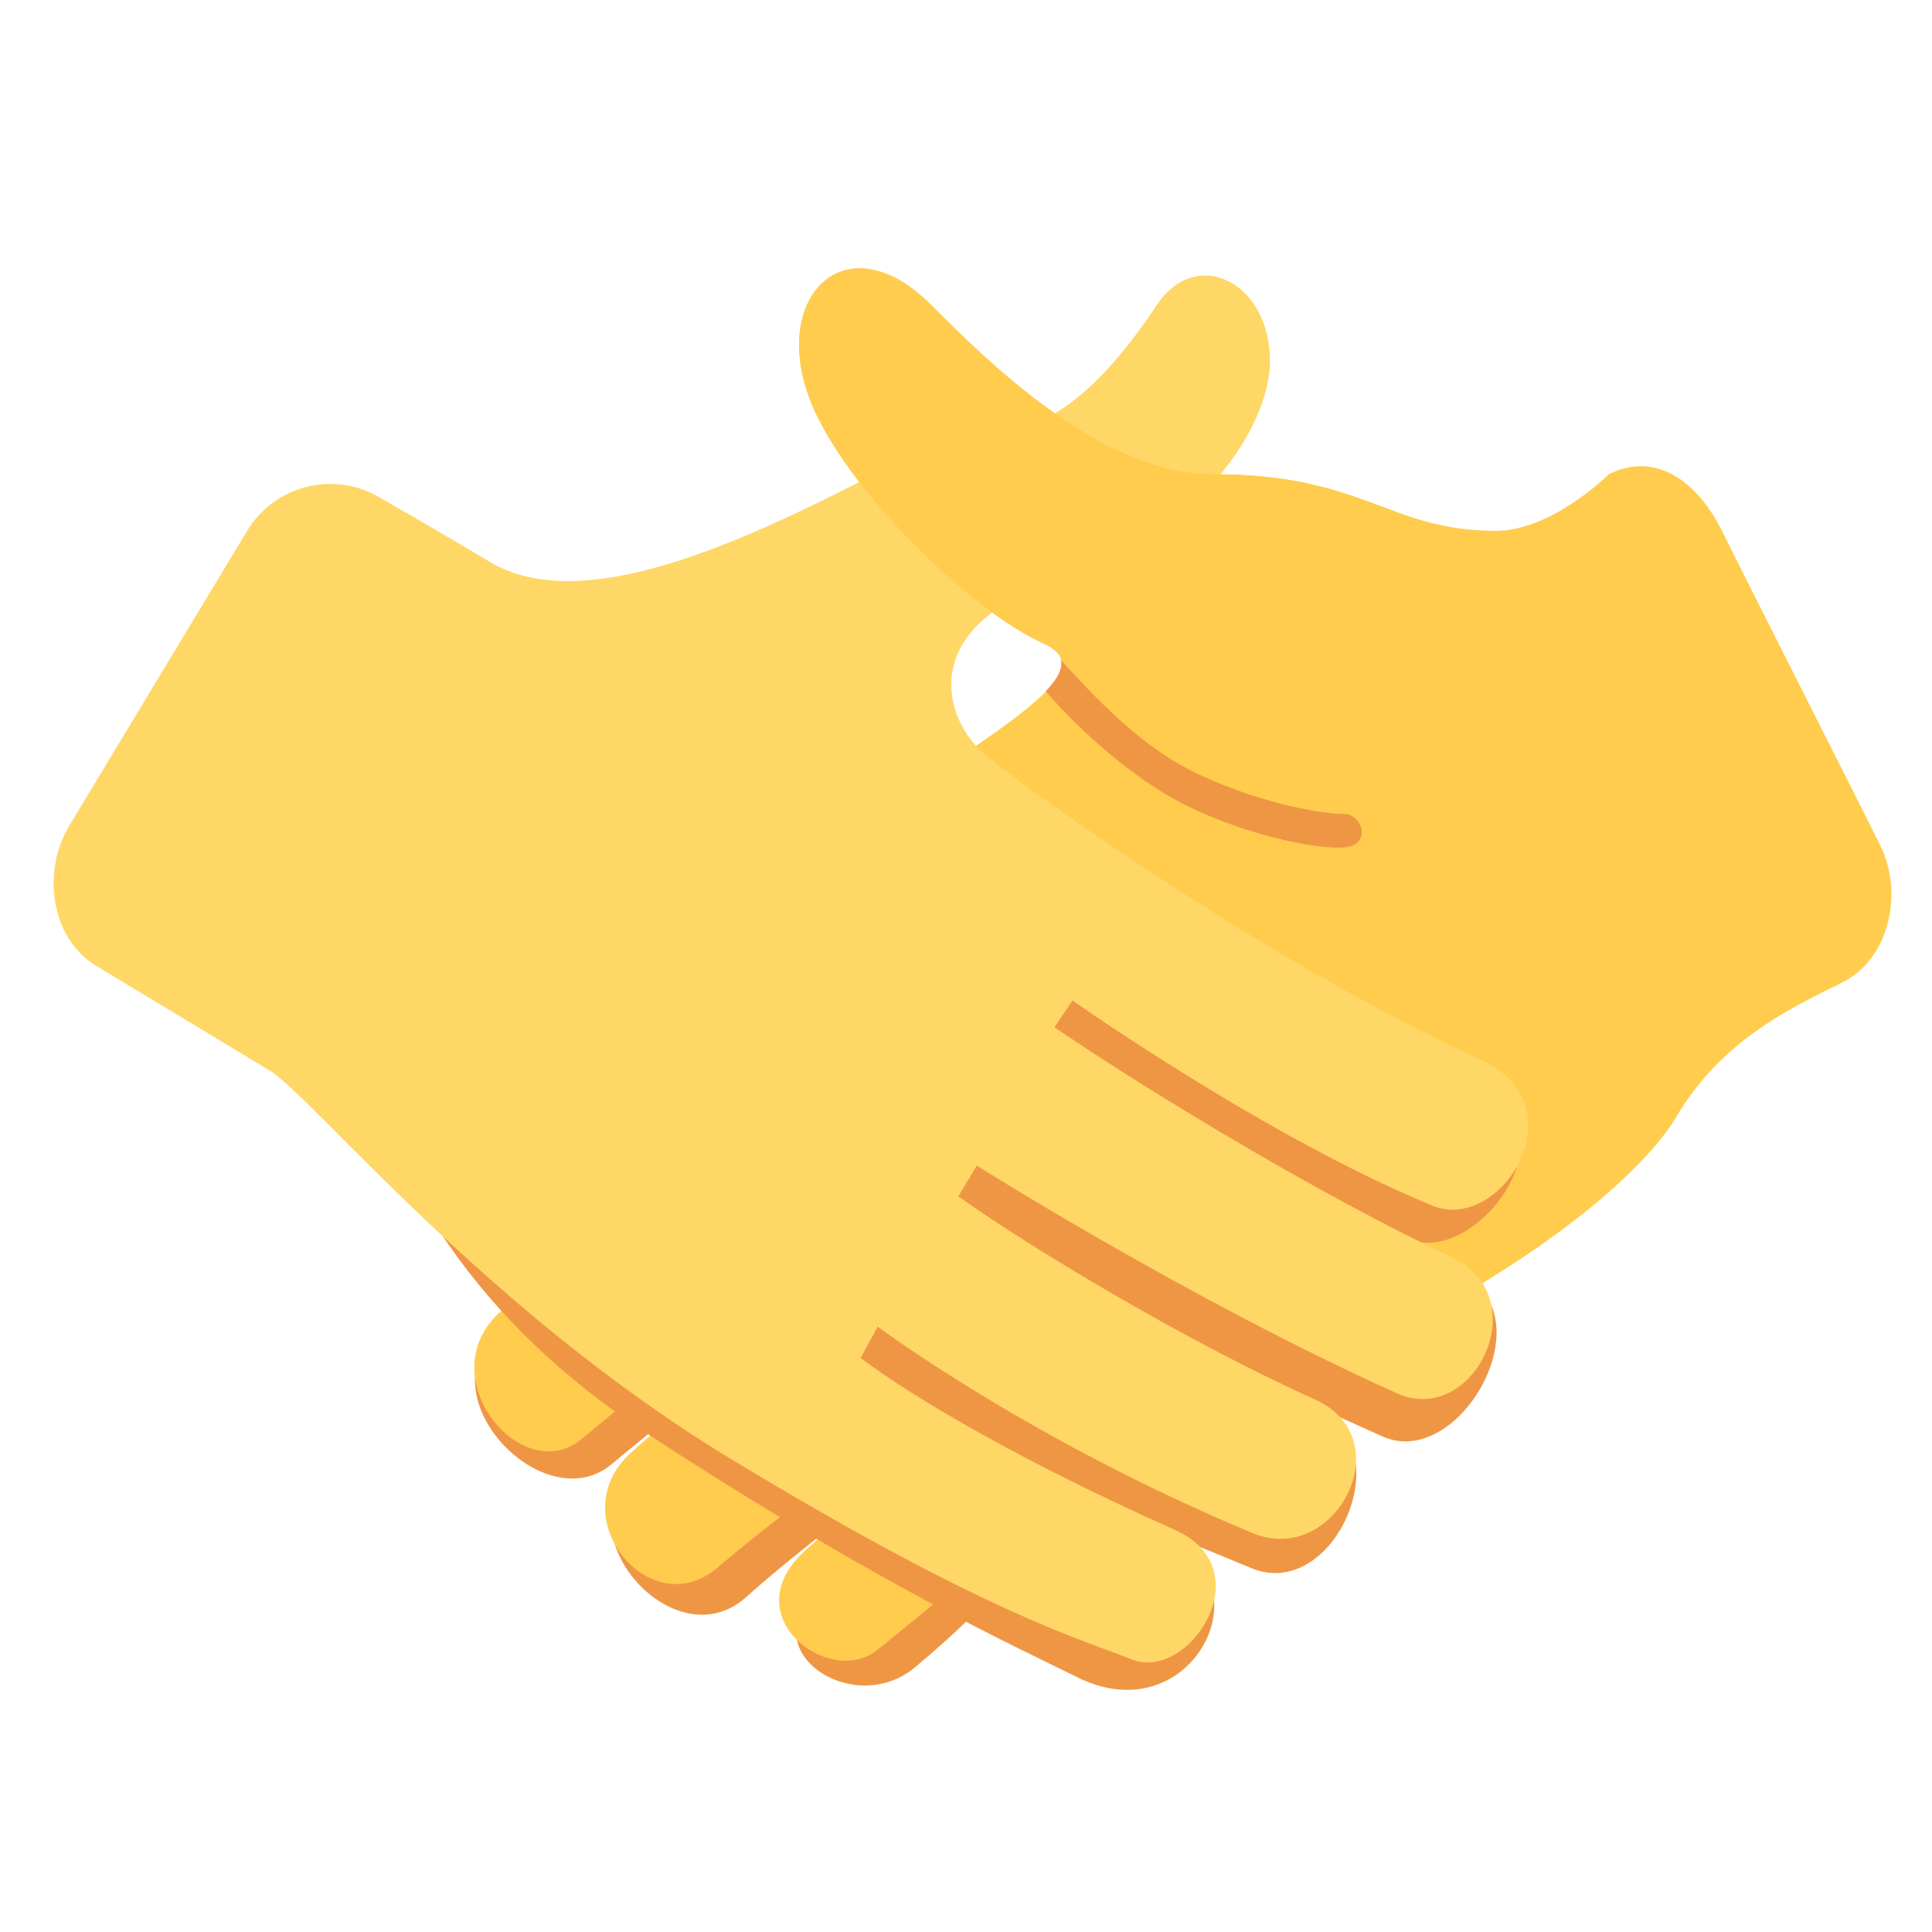 <svg width="40" height="40" viewBox="0 0 40 40" fill="none" xmlns="http://www.w3.org/2000/svg"><path d="M18.889 20C18.889 20 12.188 25.86 10.289 27.591C8.819 28.928 11.267 31.478 12.662 30.316C16.365 27.221 19.876 24.927 19.876 24.927L20.284 25.511C18.829 26.389 15.069 28.687 13.118 30.442C11.647 31.764 13.97 34.39 15.444 33.07C17.468 31.254 22.105 27.998 22.105 27.998L22.514 28.424C21.314 29.179 19.434 30.58 16.975 32.822C15.495 34.172 17.663 35.583 18.935 34.527C22.397 31.653 22.526 29.657 26.336 28.027C32.15 25.54 18.889 20 18.889 20Z" fill="#EF9645"/><path d="M33.31 9.818C34.289 9.331 35.147 9.978 35.65 10.988C36.148 12 38.463 16.56 38.931 17.509C39.403 18.456 39.143 19.846 38.132 20.346C37.12 20.849 35.65 21.517 34.697 23.137C34.18 24.019 32.035 26.344 26.22 28.835C22.412 30.46 19.37 33.211 18.152 34.169C17.168 34.944 15.182 33.461 16.66 32.113C19.12 29.869 21 28.468 22.199 27.715L21.79 27.287C21.79 27.287 16.922 30.682 14.859 32.453C13.458 33.659 11.595 31.394 13.067 30.073C15.019 28.318 18.513 25.68 19.968 24.802L19.561 24.214C19.561 24.214 15.75 26.693 12.044 29.792C10.808 30.826 8.881 28.504 10.35 27.166C12.25 25.438 15.953 22.34 18.231 21.055L18.013 20.379C18.013 20.379 14.438 22.384 11.351 25.372C10.247 26.44 8.047 24.463 9.657 22.824C13.503 18.911 18.499 16.592 19.828 15.699C21.612 14.499 22.551 13.75 21.612 13.329C20.197 12.692 17.839 10.46 16.934 8.651C15.764 6.311 17.423 4.462 19.273 6.311C20.443 7.481 22.783 9.82 25.121 9.82C28.265 9.82 28.746 10.99 30.97 10.99C32.141 10.988 33.31 9.818 33.31 9.818" fill="#FFCC4D"/><path d="M27.831 16.852C27.46 16.854 26.233 16.686 24.849 16.047C23.657 15.498 22.733 14.502 21.964 13.667C22.007 13.846 21.891 14.06 21.649 14.311C22.406 15.191 23.564 16.196 24.598 16.696C25.8 17.279 27.17 17.573 27.788 17.548C28.424 17.521 28.216 16.857 27.831 16.852V16.852ZM30.239 26.386C27.724 25.215 25.726 24.237 29.157 25.652C30.576 26.236 32.706 23.363 30.618 22.411C26.416 20.494 13.334 13.334 13.334 13.334C13.334 13.334 6.258 21.597 7.134 22.127C8.01 22.654 8.376 26.404 13.428 29.702C18.204 32.822 21.178 34.163 22.296 34.722C24.637 35.892 26.159 32.858 24.332 32.042C21.185 30.636 21.295 30.55 25.908 32.467C27.616 33.178 29.051 29.967 27.247 29.155C24.556 27.945 24.314 27.798 28.624 29.74C30.218 30.455 32.038 27.225 30.239 26.386V26.386Z" fill="#EF9645"/><path d="M7.878 10.309C6.942 9.744 5.7 10.025 5.116 10.992C4.533 11.96 1.974 16.196 1.429 17.104C0.882 18.01 1.024 19.414 1.991 19.997C2.958 20.581 4.71 21.638 5.586 22.166C6.463 22.696 10.043 27.14 15.211 30.254C20.375 33.374 22.284 33.905 23.447 34.361C24.613 34.817 26.154 32.491 24.328 31.677C21.175 30.268 18.954 28.968 17.818 28.116L18.171 27.466C18.171 27.466 21.323 29.821 25.934 31.741C27.642 32.453 29.034 29.793 27.231 28.978C24.539 27.768 21.218 25.762 19.841 24.767L20.225 24.133C20.225 24.133 24.61 26.904 28.92 28.846C30.51 29.562 31.844 26.861 30.045 26.021C27.534 24.85 23.992 22.738 21.83 21.269L22.205 20.714C22.205 20.714 26.222 23.548 29.655 24.961C31.074 25.548 32.744 22.894 30.654 21.938C26.455 20.021 21.694 16.667 20.445 15.667C19.425 14.848 19.133 12.986 21.614 12.158C25.123 10.988 26.293 8.649 26.293 7.479C26.293 5.825 24.764 5.095 23.955 6.309C21.614 9.818 20.438 8.622 18.108 9.818C15.314 11.252 12.034 12.776 10.131 11.627C9.316 11.137 7.878 10.309 7.878 10.309" fill="#FFD766"/><path d="M21.053 13.024L27.082 10.01C26.552 9.897 25.926 9.819 25.123 9.819C22.785 9.819 20.445 7.48 19.275 6.31C17.425 4.461 15.766 6.31 16.936 8.65C17.731 10.237 19.64 12.148 21.053 13.024V13.024Z" fill="#FFCC4D"/></svg>